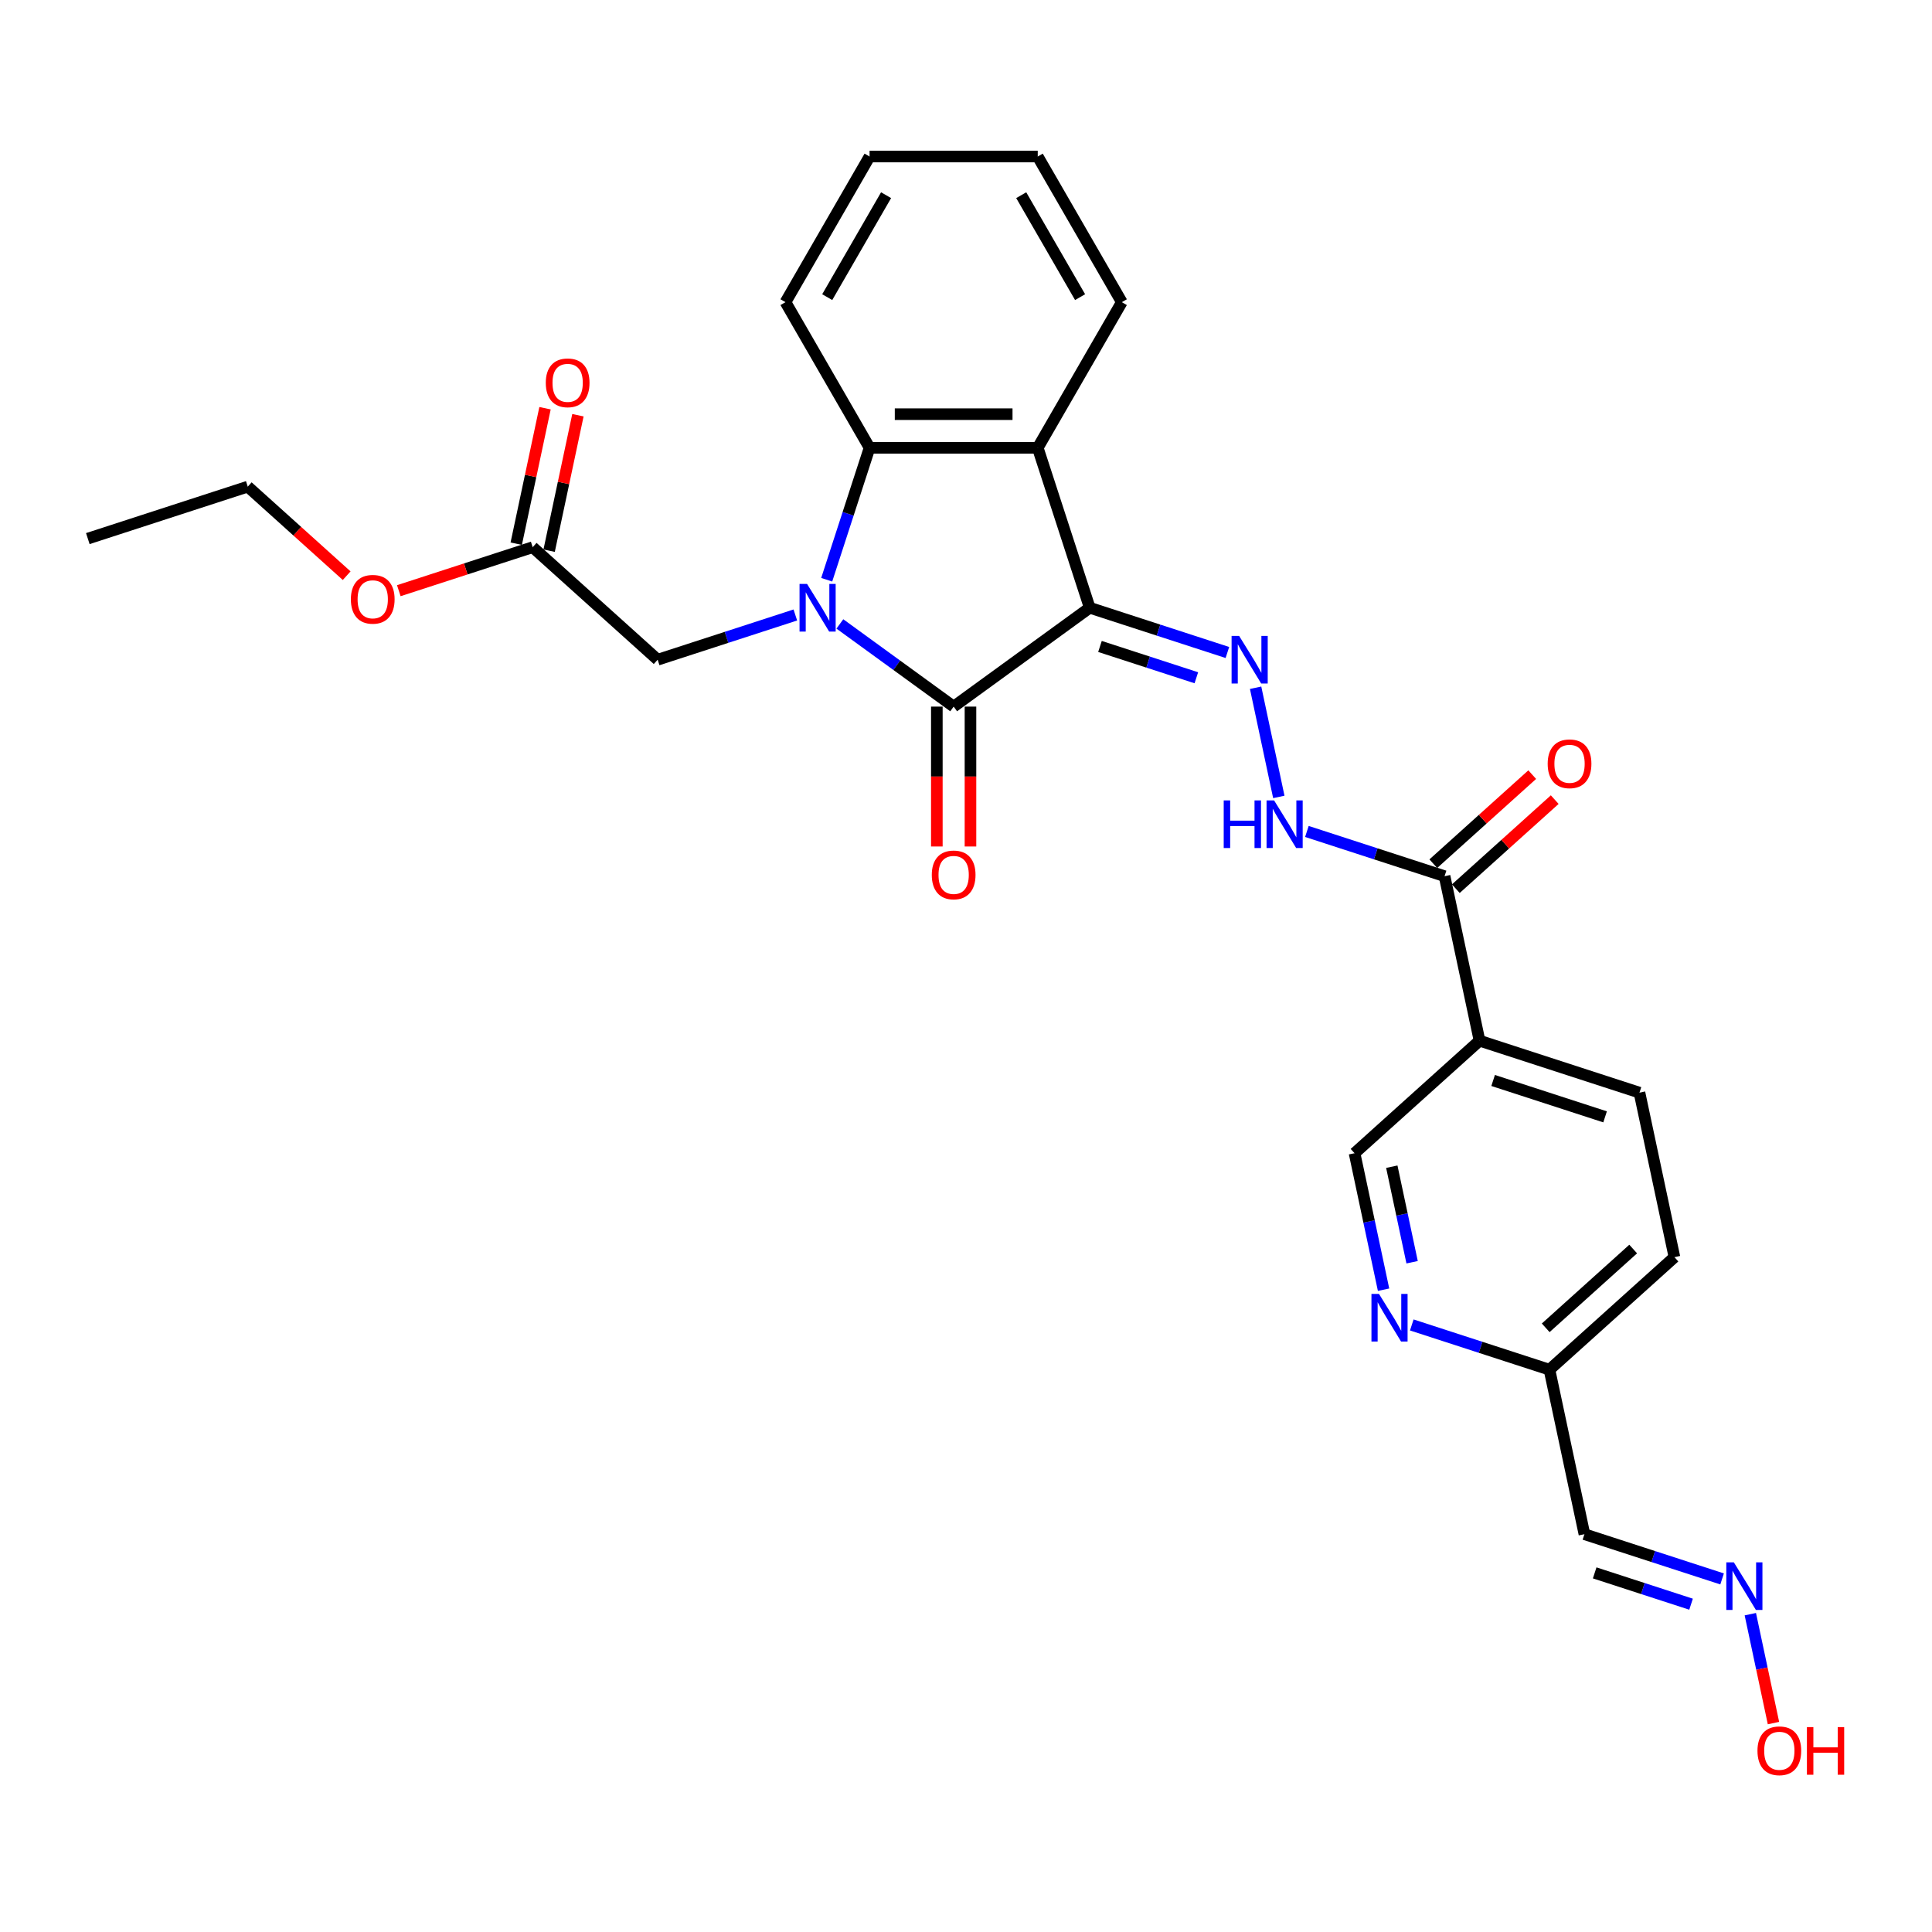 <?xml version='1.0' encoding='iso-8859-1'?>
<svg version='1.1' baseProfile='full'
              xmlns='http://www.w3.org/2000/svg'
                      xmlns:rdkit='http://www.rdkit.org/xml'
                      xmlns:xlink='http://www.w3.org/1999/xlink'
                  xml:space='preserve'
width='1000px' height='1000px' viewBox='0 0 1000 1000'>
<!-- END OF HEADER -->
<rect style='opacity:1.0;fill:#FFFFFF;stroke:none' width='1000' height='1000' x='0' y='0'> </rect>
<path class='bond-1' d='M 564.034,314.572 L 493.612,365.737' style='fill:none;fill-rule:evenodd;stroke:#000000;stroke-width:6px;stroke-linecap:butt;stroke-linejoin:miter;stroke-opacity:1' />
<path class='bond-2' d='M 564.034,314.572 L 537.135,231.786' style='fill:none;fill-rule:evenodd;stroke:#000000;stroke-width:6px;stroke-linecap:butt;stroke-linejoin:miter;stroke-opacity:1' />
<path class='bond-4' d='M 564.034,314.572 L 599.664,326.149' style='fill:none;fill-rule:evenodd;stroke:#000000;stroke-width:6px;stroke-linecap:butt;stroke-linejoin:miter;stroke-opacity:1' />
<path class='bond-4' d='M 599.664,326.149 L 635.295,337.726' style='fill:none;fill-rule:evenodd;stroke:#0000FF;stroke-width:6px;stroke-linecap:butt;stroke-linejoin:miter;stroke-opacity:1' />
<path class='bond-4' d='M 569.343,334.603 L 594.285,342.706' style='fill:none;fill-rule:evenodd;stroke:#000000;stroke-width:6px;stroke-linecap:butt;stroke-linejoin:miter;stroke-opacity:1' />
<path class='bond-4' d='M 594.285,342.706 L 619.226,350.81' style='fill:none;fill-rule:evenodd;stroke:#0000FF;stroke-width:6px;stroke-linecap:butt;stroke-linejoin:miter;stroke-opacity:1' />
<path class='bond-0' d='M 434.714,322.946 L 464.163,344.341' style='fill:none;fill-rule:evenodd;stroke:#0000FF;stroke-width:6px;stroke-linecap:butt;stroke-linejoin:miter;stroke-opacity:1' />
<path class='bond-0' d='M 464.163,344.341 L 493.612,365.737' style='fill:none;fill-rule:evenodd;stroke:#000000;stroke-width:6px;stroke-linecap:butt;stroke-linejoin:miter;stroke-opacity:1' />
<path class='bond-8' d='M 411.665,318.317 L 376.034,329.894' style='fill:none;fill-rule:evenodd;stroke:#0000FF;stroke-width:6px;stroke-linecap:butt;stroke-linejoin:miter;stroke-opacity:1' />
<path class='bond-8' d='M 376.034,329.894 L 340.403,341.471' style='fill:none;fill-rule:evenodd;stroke:#000000;stroke-width:6px;stroke-linecap:butt;stroke-linejoin:miter;stroke-opacity:1' />
<path class='bond-28' d='M 427.901,300.07 L 438.995,265.928' style='fill:none;fill-rule:evenodd;stroke:#0000FF;stroke-width:6px;stroke-linecap:butt;stroke-linejoin:miter;stroke-opacity:1' />
<path class='bond-28' d='M 438.995,265.928 L 450.088,231.786' style='fill:none;fill-rule:evenodd;stroke:#000000;stroke-width:6px;stroke-linecap:butt;stroke-linejoin:miter;stroke-opacity:1' />
<path class='bond-11' d='M 484.907,365.737 L 484.907,401.94' style='fill:none;fill-rule:evenodd;stroke:#000000;stroke-width:6px;stroke-linecap:butt;stroke-linejoin:miter;stroke-opacity:1' />
<path class='bond-11' d='M 484.907,401.94 L 484.907,438.142' style='fill:none;fill-rule:evenodd;stroke:#FF0000;stroke-width:6px;stroke-linecap:butt;stroke-linejoin:miter;stroke-opacity:1' />
<path class='bond-11' d='M 502.316,365.737 L 502.316,401.94' style='fill:none;fill-rule:evenodd;stroke:#000000;stroke-width:6px;stroke-linecap:butt;stroke-linejoin:miter;stroke-opacity:1' />
<path class='bond-11' d='M 502.316,401.94 L 502.316,438.142' style='fill:none;fill-rule:evenodd;stroke:#FF0000;stroke-width:6px;stroke-linecap:butt;stroke-linejoin:miter;stroke-opacity:1' />
<path class='bond-3' d='M 537.135,231.786 L 450.088,231.786' style='fill:none;fill-rule:evenodd;stroke:#000000;stroke-width:6px;stroke-linecap:butt;stroke-linejoin:miter;stroke-opacity:1' />
<path class='bond-3' d='M 524.078,214.377 L 463.145,214.377' style='fill:none;fill-rule:evenodd;stroke:#000000;stroke-width:6px;stroke-linecap:butt;stroke-linejoin:miter;stroke-opacity:1' />
<path class='bond-20' d='M 537.135,231.786 L 580.658,156.401' style='fill:none;fill-rule:evenodd;stroke:#000000;stroke-width:6px;stroke-linecap:butt;stroke-linejoin:miter;stroke-opacity:1' />
<path class='bond-23' d='M 450.088,231.786 L 406.565,156.401' style='fill:none;fill-rule:evenodd;stroke:#000000;stroke-width:6px;stroke-linecap:butt;stroke-linejoin:miter;stroke-opacity:1' />
<path class='bond-7' d='M 649.902,355.973 L 661.914,412.484' style='fill:none;fill-rule:evenodd;stroke:#0000FF;stroke-width:6px;stroke-linecap:butt;stroke-linejoin:miter;stroke-opacity:1' />
<path class='bond-5' d='M 747.704,453.514 L 712.074,441.937' style='fill:none;fill-rule:evenodd;stroke:#000000;stroke-width:6px;stroke-linecap:butt;stroke-linejoin:miter;stroke-opacity:1' />
<path class='bond-5' d='M 712.074,441.937 L 676.443,430.36' style='fill:none;fill-rule:evenodd;stroke:#0000FF;stroke-width:6px;stroke-linecap:butt;stroke-linejoin:miter;stroke-opacity:1' />
<path class='bond-6' d='M 747.704,453.514 L 765.802,538.659' style='fill:none;fill-rule:evenodd;stroke:#000000;stroke-width:6px;stroke-linecap:butt;stroke-linejoin:miter;stroke-opacity:1' />
<path class='bond-15' d='M 753.529,459.983 L 779.127,436.935' style='fill:none;fill-rule:evenodd;stroke:#000000;stroke-width:6px;stroke-linecap:butt;stroke-linejoin:miter;stroke-opacity:1' />
<path class='bond-15' d='M 779.127,436.935 L 804.725,413.886' style='fill:none;fill-rule:evenodd;stroke:#FF0000;stroke-width:6px;stroke-linecap:butt;stroke-linejoin:miter;stroke-opacity:1' />
<path class='bond-15' d='M 741.88,447.045 L 767.478,423.997' style='fill:none;fill-rule:evenodd;stroke:#000000;stroke-width:6px;stroke-linecap:butt;stroke-linejoin:miter;stroke-opacity:1' />
<path class='bond-15' d='M 767.478,423.997 L 793.076,400.948' style='fill:none;fill-rule:evenodd;stroke:#FF0000;stroke-width:6px;stroke-linecap:butt;stroke-linejoin:miter;stroke-opacity:1' />
<path class='bond-12' d='M 765.802,538.659 L 701.114,596.904' style='fill:none;fill-rule:evenodd;stroke:#000000;stroke-width:6px;stroke-linecap:butt;stroke-linejoin:miter;stroke-opacity:1' />
<path class='bond-16' d='M 765.802,538.659 L 848.588,565.558' style='fill:none;fill-rule:evenodd;stroke:#000000;stroke-width:6px;stroke-linecap:butt;stroke-linejoin:miter;stroke-opacity:1' />
<path class='bond-16' d='M 772.84,559.251 L 830.791,578.08' style='fill:none;fill-rule:evenodd;stroke:#000000;stroke-width:6px;stroke-linecap:butt;stroke-linejoin:miter;stroke-opacity:1' />
<path class='bond-10' d='M 340.403,341.471 L 275.715,283.226' style='fill:none;fill-rule:evenodd;stroke:#000000;stroke-width:6px;stroke-linecap:butt;stroke-linejoin:miter;stroke-opacity:1' />
<path class='bond-9' d='M 716.129,667.547 L 708.622,632.225' style='fill:none;fill-rule:evenodd;stroke:#0000FF;stroke-width:6px;stroke-linecap:butt;stroke-linejoin:miter;stroke-opacity:1' />
<path class='bond-9' d='M 708.622,632.225 L 701.114,596.904' style='fill:none;fill-rule:evenodd;stroke:#000000;stroke-width:6px;stroke-linecap:butt;stroke-linejoin:miter;stroke-opacity:1' />
<path class='bond-9' d='M 730.906,653.331 L 725.651,628.606' style='fill:none;fill-rule:evenodd;stroke:#0000FF;stroke-width:6px;stroke-linecap:butt;stroke-linejoin:miter;stroke-opacity:1' />
<path class='bond-9' d='M 725.651,628.606 L 720.395,603.881' style='fill:none;fill-rule:evenodd;stroke:#000000;stroke-width:6px;stroke-linecap:butt;stroke-linejoin:miter;stroke-opacity:1' />
<path class='bond-30' d='M 730.737,685.793 L 766.368,697.37' style='fill:none;fill-rule:evenodd;stroke:#0000FF;stroke-width:6px;stroke-linecap:butt;stroke-linejoin:miter;stroke-opacity:1' />
<path class='bond-30' d='M 766.368,697.37 L 801.998,708.947' style='fill:none;fill-rule:evenodd;stroke:#000000;stroke-width:6px;stroke-linecap:butt;stroke-linejoin:miter;stroke-opacity:1' />
<path class='bond-18' d='M 284.23,285.035 L 291.682,249.975' style='fill:none;fill-rule:evenodd;stroke:#000000;stroke-width:6px;stroke-linecap:butt;stroke-linejoin:miter;stroke-opacity:1' />
<path class='bond-18' d='M 291.682,249.975 L 299.134,214.915' style='fill:none;fill-rule:evenodd;stroke:#FF0000;stroke-width:6px;stroke-linecap:butt;stroke-linejoin:miter;stroke-opacity:1' />
<path class='bond-18' d='M 267.201,281.416 L 274.653,246.356' style='fill:none;fill-rule:evenodd;stroke:#000000;stroke-width:6px;stroke-linecap:butt;stroke-linejoin:miter;stroke-opacity:1' />
<path class='bond-18' d='M 274.653,246.356 L 282.105,211.296' style='fill:none;fill-rule:evenodd;stroke:#FF0000;stroke-width:6px;stroke-linecap:butt;stroke-linejoin:miter;stroke-opacity:1' />
<path class='bond-22' d='M 275.715,283.226 L 241.068,294.483' style='fill:none;fill-rule:evenodd;stroke:#000000;stroke-width:6px;stroke-linecap:butt;stroke-linejoin:miter;stroke-opacity:1' />
<path class='bond-22' d='M 241.068,294.483 L 206.421,305.74' style='fill:none;fill-rule:evenodd;stroke:#FF0000;stroke-width:6px;stroke-linecap:butt;stroke-linejoin:miter;stroke-opacity:1' />
<path class='bond-13' d='M 891.357,817.246 L 855.727,805.669' style='fill:none;fill-rule:evenodd;stroke:#0000FF;stroke-width:6px;stroke-linecap:butt;stroke-linejoin:miter;stroke-opacity:1' />
<path class='bond-13' d='M 855.727,805.669 L 820.096,794.092' style='fill:none;fill-rule:evenodd;stroke:#000000;stroke-width:6px;stroke-linecap:butt;stroke-linejoin:miter;stroke-opacity:1' />
<path class='bond-13' d='M 875.288,830.33 L 850.347,822.226' style='fill:none;fill-rule:evenodd;stroke:#0000FF;stroke-width:6px;stroke-linecap:butt;stroke-linejoin:miter;stroke-opacity:1' />
<path class='bond-13' d='M 850.347,822.226 L 825.406,814.122' style='fill:none;fill-rule:evenodd;stroke:#000000;stroke-width:6px;stroke-linecap:butt;stroke-linejoin:miter;stroke-opacity:1' />
<path class='bond-21' d='M 905.965,835.493 L 911.956,863.678' style='fill:none;fill-rule:evenodd;stroke:#0000FF;stroke-width:6px;stroke-linecap:butt;stroke-linejoin:miter;stroke-opacity:1' />
<path class='bond-21' d='M 911.956,863.678 L 917.947,891.864' style='fill:none;fill-rule:evenodd;stroke:#FF0000;stroke-width:6px;stroke-linecap:butt;stroke-linejoin:miter;stroke-opacity:1' />
<path class='bond-14' d='M 820.096,794.092 L 801.998,708.947' style='fill:none;fill-rule:evenodd;stroke:#000000;stroke-width:6px;stroke-linecap:butt;stroke-linejoin:miter;stroke-opacity:1' />
<path class='bond-19' d='M 848.588,565.558 L 866.686,650.702' style='fill:none;fill-rule:evenodd;stroke:#000000;stroke-width:6px;stroke-linecap:butt;stroke-linejoin:miter;stroke-opacity:1' />
<path class='bond-17' d='M 801.998,708.947 L 866.686,650.702' style='fill:none;fill-rule:evenodd;stroke:#000000;stroke-width:6px;stroke-linecap:butt;stroke-linejoin:miter;stroke-opacity:1' />
<path class='bond-17' d='M 800.052,687.273 L 845.334,646.501' style='fill:none;fill-rule:evenodd;stroke:#000000;stroke-width:6px;stroke-linecap:butt;stroke-linejoin:miter;stroke-opacity:1' />
<path class='bond-25' d='M 580.658,156.401 L 537.135,81.017' style='fill:none;fill-rule:evenodd;stroke:#000000;stroke-width:6px;stroke-linecap:butt;stroke-linejoin:miter;stroke-opacity:1' />
<path class='bond-25' d='M 559.053,153.798 L 528.586,101.029' style='fill:none;fill-rule:evenodd;stroke:#000000;stroke-width:6px;stroke-linecap:butt;stroke-linejoin:miter;stroke-opacity:1' />
<path class='bond-24' d='M 179.437,297.976 L 153.839,274.927' style='fill:none;fill-rule:evenodd;stroke:#FF0000;stroke-width:6px;stroke-linecap:butt;stroke-linejoin:miter;stroke-opacity:1' />
<path class='bond-24' d='M 153.839,274.927 L 128.241,251.879' style='fill:none;fill-rule:evenodd;stroke:#000000;stroke-width:6px;stroke-linecap:butt;stroke-linejoin:miter;stroke-opacity:1' />
<path class='bond-29' d='M 406.565,156.401 L 450.088,81.017' style='fill:none;fill-rule:evenodd;stroke:#000000;stroke-width:6px;stroke-linecap:butt;stroke-linejoin:miter;stroke-opacity:1' />
<path class='bond-29' d='M 428.17,153.798 L 458.637,101.029' style='fill:none;fill-rule:evenodd;stroke:#000000;stroke-width:6px;stroke-linecap:butt;stroke-linejoin:miter;stroke-opacity:1' />
<path class='bond-27' d='M 128.241,251.879 L 45.455,278.778' style='fill:none;fill-rule:evenodd;stroke:#000000;stroke-width:6px;stroke-linecap:butt;stroke-linejoin:miter;stroke-opacity:1' />
<path class='bond-26' d='M 537.135,81.017 L 450.088,81.017' style='fill:none;fill-rule:evenodd;stroke:#000000;stroke-width:6px;stroke-linecap:butt;stroke-linejoin:miter;stroke-opacity:1' />
<path  class='atom-1' d='M 417.74 302.246
L 425.818 315.303
Q 426.619 316.592, 427.907 318.924
Q 429.196 321.257, 429.265 321.397
L 429.265 302.246
L 432.538 302.246
L 432.538 326.898
L 429.161 326.898
L 420.491 312.622
Q 419.481 310.951, 418.402 309.036
Q 417.357 307.121, 417.044 306.529
L 417.044 326.898
L 413.841 326.898
L 413.841 302.246
L 417.74 302.246
' fill='#0000FF'/>
<path  class='atom-5' d='M 641.371 329.145
L 649.449 342.202
Q 650.25 343.491, 651.538 345.823
Q 652.826 348.156, 652.896 348.295
L 652.896 329.145
L 656.169 329.145
L 656.169 353.797
L 652.791 353.797
L 644.122 339.521
Q 643.112 337.85, 642.032 335.935
Q 640.988 334.02, 640.674 333.428
L 640.674 353.797
L 637.471 353.797
L 637.471 329.145
L 641.371 329.145
' fill='#0000FF'/>
<path  class='atom-8' d='M 633.39 414.29
L 636.732 414.29
L 636.732 424.77
L 649.337 424.77
L 649.337 414.29
L 652.679 414.29
L 652.679 438.941
L 649.337 438.941
L 649.337 427.556
L 636.732 427.556
L 636.732 438.941
L 633.39 438.941
L 633.39 414.29
' fill='#0000FF'/>
<path  class='atom-8' d='M 659.469 414.29
L 667.547 427.347
Q 668.348 428.635, 669.636 430.968
Q 670.924 433.301, 670.994 433.44
L 670.994 414.29
L 674.267 414.29
L 674.267 438.941
L 670.889 438.941
L 662.22 424.666
Q 661.21 422.994, 660.13 421.079
Q 659.086 419.164, 658.772 418.572
L 658.772 438.941
L 655.569 438.941
L 655.569 414.29
L 659.469 414.29
' fill='#0000FF'/>
<path  class='atom-10' d='M 713.763 669.723
L 721.841 682.78
Q 722.642 684.068, 723.93 686.401
Q 725.218 688.734, 725.288 688.873
L 725.288 669.723
L 728.561 669.723
L 728.561 694.374
L 725.183 694.374
L 716.513 680.099
Q 715.504 678.427, 714.424 676.512
Q 713.38 674.597, 713.066 674.005
L 713.066 694.374
L 709.863 694.374
L 709.863 669.723
L 713.763 669.723
' fill='#0000FF'/>
<path  class='atom-12' d='M 482.296 452.853
Q 482.296 446.934, 485.22 443.626
Q 488.145 440.318, 493.612 440.318
Q 499.078 440.318, 502.003 443.626
Q 504.928 446.934, 504.928 452.853
Q 504.928 458.842, 501.968 462.254
Q 499.009 465.631, 493.612 465.631
Q 488.18 465.631, 485.22 462.254
Q 482.296 458.877, 482.296 452.853
M 493.612 462.846
Q 497.372 462.846, 499.392 460.339
Q 501.446 457.797, 501.446 452.853
Q 501.446 448.013, 499.392 445.576
Q 497.372 443.104, 493.612 443.104
Q 489.851 443.104, 487.797 445.541
Q 485.777 447.978, 485.777 452.853
Q 485.777 457.832, 487.797 460.339
Q 489.851 462.846, 493.612 462.846
' fill='#FF0000'/>
<path  class='atom-14' d='M 897.433 808.665
L 905.511 821.722
Q 906.312 823.01, 907.6 825.343
Q 908.889 827.676, 908.958 827.815
L 908.958 808.665
L 912.231 808.665
L 912.231 833.316
L 908.854 833.316
L 900.184 819.041
Q 899.174 817.369, 898.095 815.454
Q 897.05 813.539, 896.737 812.948
L 896.737 833.316
L 893.534 833.316
L 893.534 808.665
L 897.433 808.665
' fill='#0000FF'/>
<path  class='atom-16' d='M 801.076 395.338
Q 801.076 389.419, 804.001 386.111
Q 806.926 382.804, 812.392 382.804
Q 817.859 382.804, 820.784 386.111
Q 823.708 389.419, 823.708 395.338
Q 823.708 401.327, 820.749 404.739
Q 817.789 408.117, 812.392 408.117
Q 806.961 408.117, 804.001 404.739
Q 801.076 401.362, 801.076 395.338
M 812.392 405.331
Q 816.153 405.331, 818.172 402.824
Q 820.227 400.283, 820.227 395.338
Q 820.227 390.499, 818.172 388.061
Q 816.153 385.589, 812.392 385.589
Q 808.632 385.589, 806.578 388.026
Q 804.558 390.464, 804.558 395.338
Q 804.558 400.317, 806.578 402.824
Q 808.632 405.331, 812.392 405.331
' fill='#FF0000'/>
<path  class='atom-19' d='M 282.497 198.151
Q 282.497 192.232, 285.422 188.924
Q 288.347 185.616, 293.813 185.616
Q 299.28 185.616, 302.204 188.924
Q 305.129 192.232, 305.129 198.151
Q 305.129 204.14, 302.17 207.552
Q 299.21 210.929, 293.813 210.929
Q 288.381 210.929, 285.422 207.552
Q 282.497 204.174, 282.497 198.151
M 293.813 208.144
Q 297.574 208.144, 299.593 205.637
Q 301.647 203.095, 301.647 198.151
Q 301.647 193.311, 299.593 190.874
Q 297.574 188.402, 293.813 188.402
Q 290.053 188.402, 287.998 190.839
Q 285.979 193.276, 285.979 198.151
Q 285.979 203.13, 287.998 205.637
Q 290.053 208.144, 293.813 208.144
' fill='#FF0000'/>
<path  class='atom-22' d='M 909.664 906.205
Q 909.664 900.285, 912.589 896.978
Q 915.514 893.67, 920.98 893.67
Q 926.447 893.67, 929.372 896.978
Q 932.296 900.285, 932.296 906.205
Q 932.296 912.193, 929.337 915.606
Q 926.377 918.983, 920.98 918.983
Q 915.549 918.983, 912.589 915.606
Q 909.664 912.228, 909.664 906.205
M 920.98 916.198
Q 924.741 916.198, 926.76 913.691
Q 928.814 911.149, 928.814 906.205
Q 928.814 901.365, 926.76 898.928
Q 924.741 896.455, 920.98 896.455
Q 917.22 896.455, 915.166 898.893
Q 913.146 901.33, 913.146 906.205
Q 913.146 911.184, 915.166 913.691
Q 917.22 916.198, 920.98 916.198
' fill='#FF0000'/>
<path  class='atom-22' d='M 935.256 893.948
L 938.599 893.948
L 938.599 904.429
L 951.203 904.429
L 951.203 893.948
L 954.545 893.948
L 954.545 918.6
L 951.203 918.6
L 951.203 907.214
L 938.599 907.214
L 938.599 918.6
L 935.256 918.6
L 935.256 893.948
' fill='#FF0000'/>
<path  class='atom-23' d='M 181.613 310.194
Q 181.613 304.275, 184.538 300.967
Q 187.462 297.659, 192.929 297.659
Q 198.395 297.659, 201.32 300.967
Q 204.245 304.275, 204.245 310.194
Q 204.245 316.183, 201.285 319.595
Q 198.326 322.972, 192.929 322.972
Q 187.497 322.972, 184.538 319.595
Q 181.613 316.218, 181.613 310.194
M 192.929 320.187
Q 196.689 320.187, 198.709 317.68
Q 200.763 315.138, 200.763 310.194
Q 200.763 305.354, 198.709 302.917
Q 196.689 300.445, 192.929 300.445
Q 189.169 300.445, 187.114 302.882
Q 185.095 305.319, 185.095 310.194
Q 185.095 315.173, 187.114 317.68
Q 189.169 320.187, 192.929 320.187
' fill='#FF0000'/>
</svg>
